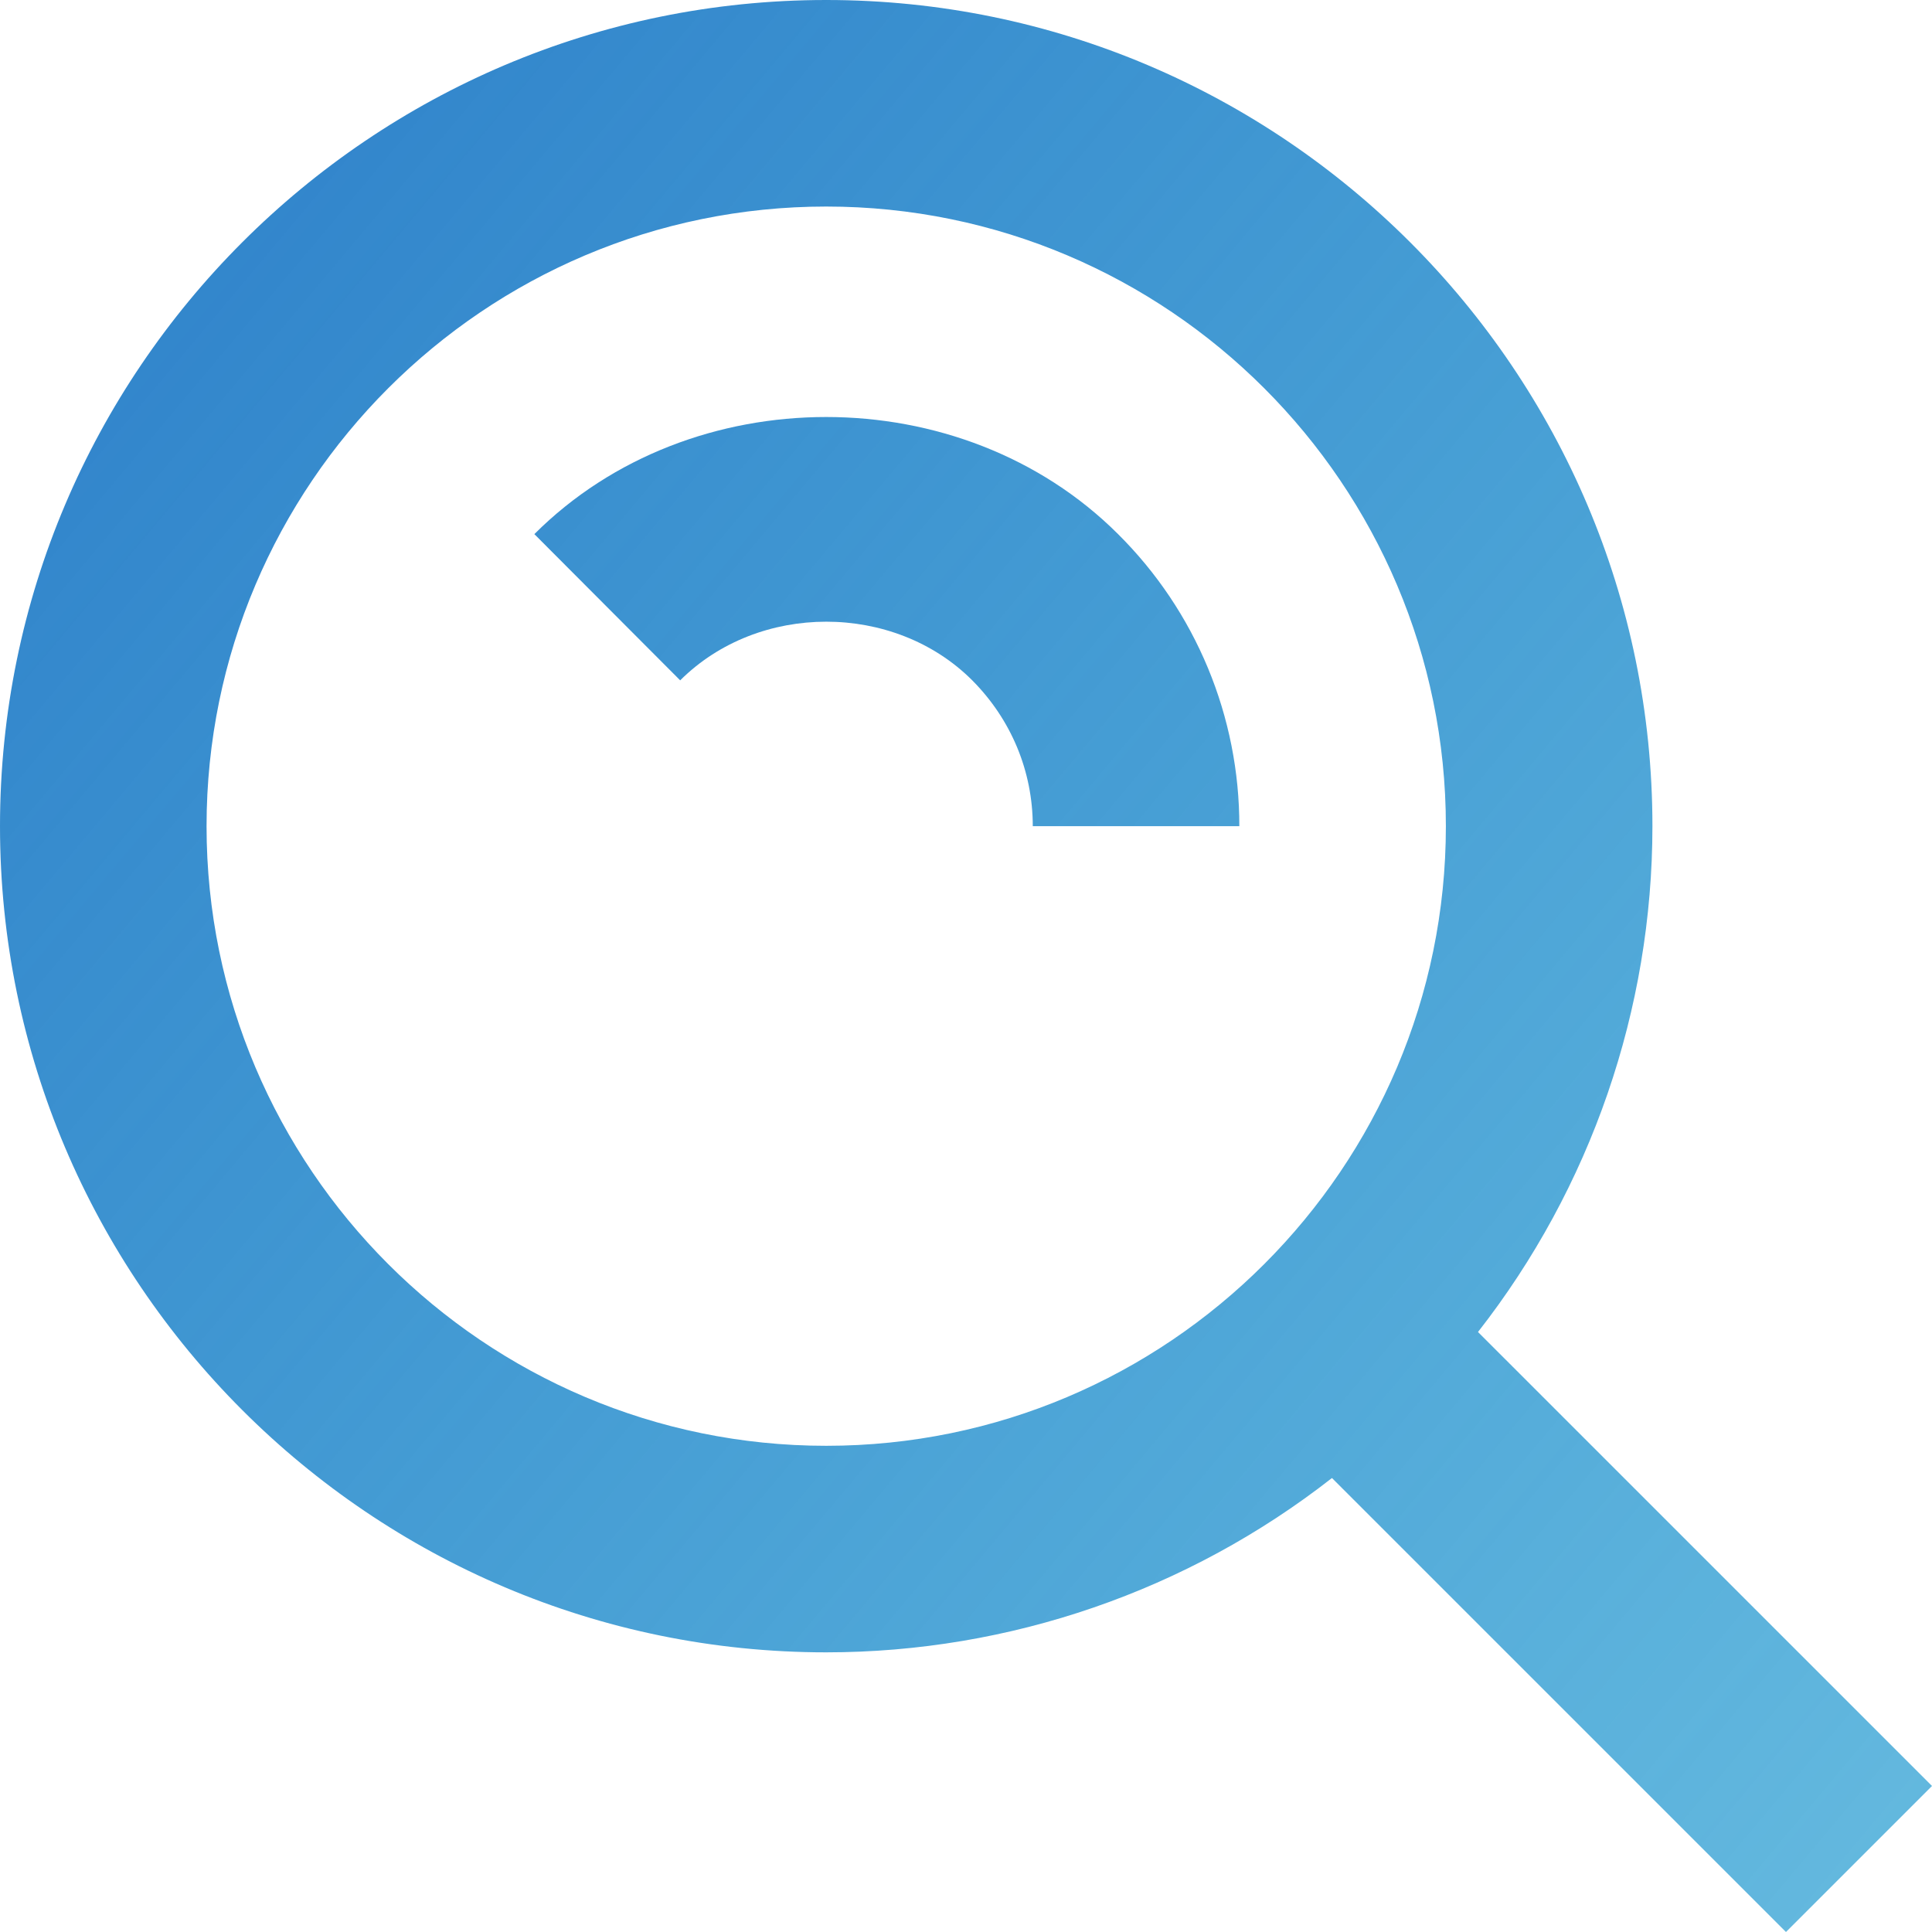 <?xml version="1.0" encoding="UTF-8"?> <svg xmlns="http://www.w3.org/2000/svg" width="340" height="340" viewBox="0 0 340 340" fill="none"> <path d="M145.4 290.785C177.66 290.778 208.991 279.979 234.403 260.107L314.301 340L340 314.302L260.103 234.409C279.986 208.995 290.792 177.659 290.8 145.392C290.8 65.227 225.57 0 145.4 0C65.23 0 0 65.227 0 145.392C0 225.558 65.23 290.785 145.4 290.785ZM145.4 36.348C205.541 36.348 254.45 85.254 254.45 145.392C254.45 205.53 205.541 254.437 145.4 254.437C85.259 254.437 36.35 205.53 36.35 145.392C36.35 85.254 85.259 36.348 145.4 36.348Z" fill="url(#paint0_linear_103_86)"></path> <path d="M171.064 119.694C177.952 126.6 181.751 135.723 181.751 145.392H218.101C218.117 135.84 216.239 126.38 212.577 117.558C208.915 108.736 203.54 100.728 196.763 93.996C169.246 66.517 121.537 66.517 94.038 93.996L119.701 119.73C133.514 105.954 157.324 105.991 171.064 119.694Z" fill="url(#paint1_linear_103_86)"></path> <defs> <linearGradient id="paint0_linear_103_86" x1="0" y1="0" x2="404.909" y2="340" gradientUnits="userSpaceOnUse"> <stop stop-color="#2D7EC9"></stop> <stop offset="1" stop-color="#0A94CD" stop-opacity="0.6"></stop> </linearGradient> <linearGradient id="paint1_linear_103_86" x1="0" y1="0" x2="404.909" y2="340" gradientUnits="userSpaceOnUse"> <stop stop-color="#2D7EC9"></stop> <stop offset="1" stop-color="#0A94CD" stop-opacity="0.6"></stop> </linearGradient> </defs> </svg> 